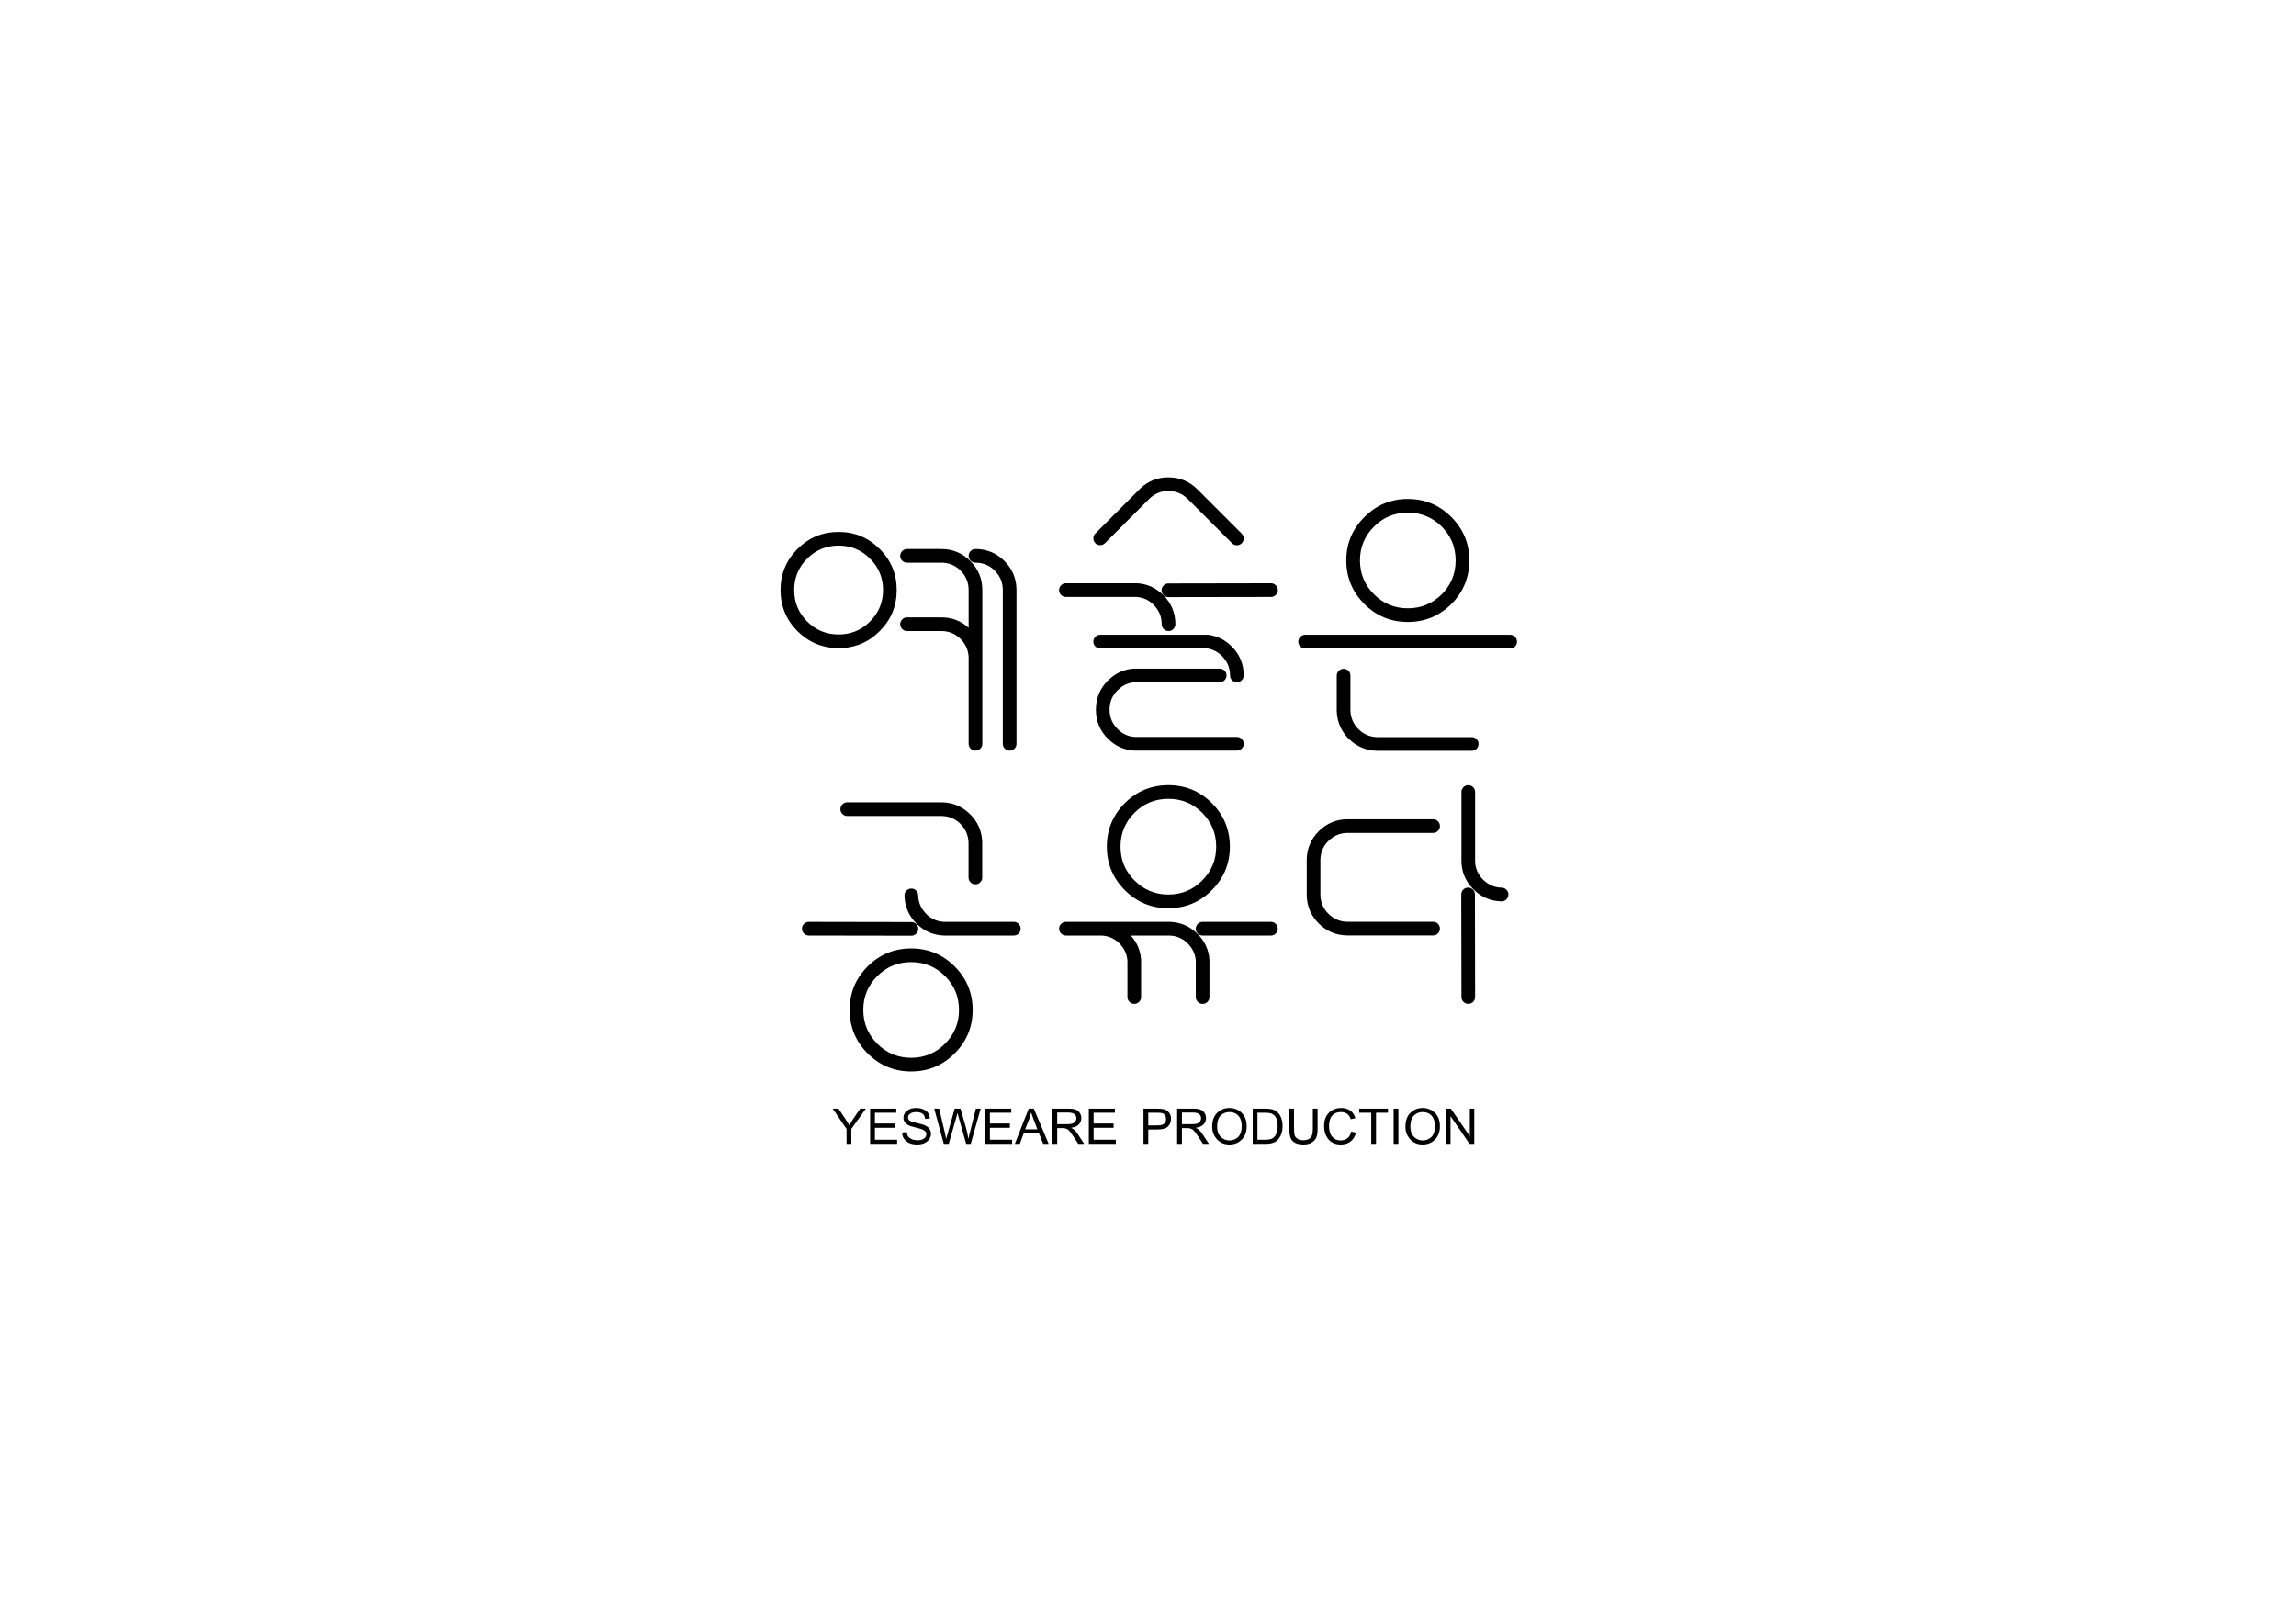 <?xml version="1.0" encoding="utf-8"?>
<!-- Generator: Adobe Illustrator 16.0.0, SVG Export Plug-In . SVG Version: 6.00 Build 0)  -->
<!DOCTYPE svg PUBLIC "-//W3C//DTD SVG 1.1//EN" "http://www.w3.org/Graphics/SVG/1.1/DTD/svg11.dtd">
<svg version="1.1" id="레이어_1" xmlns="http://www.w3.org/2000/svg" xmlns:xlink="http://www.w3.org/1999/xlink" x="0px"
	 y="0px" width="841.89px" height="595.28px" viewBox="0 0 841.89 595.28" enable-background="new 0 0 841.89 595.28"
	 xml:space="preserve">
<g>
	<path fill-rule="evenodd" clip-rule="evenodd" d="M334.093,387.808c4.863,0,9.002-1.722,12.423-5.153
		c3.411-3.413,5.122-7.545,5.122-12.388c0-4.86-1.708-8.999-5.122-12.421c-3.42-3.411-7.56-5.12-12.423-5.12
		c-4.849,0-8.986,1.709-12.421,5.12c-3.418,3.422-5.122,7.561-5.122,12.421c0,4.843,1.708,8.975,5.122,12.388
		C325.112,386.086,329.245,387.808,334.093,387.808z M334.093,347.715c6.245,0,11.567,2.202,15.958,6.597
		c4.395,4.394,6.592,9.706,6.592,15.955c0,6.227-2.196,11.535-6.592,15.929c-4.391,4.413-9.71,6.627-15.958,6.627
		c-6.222,0-11.544-2.214-15.961-6.627c-4.394-4.394-6.59-9.702-6.59-15.929c0-6.249,2.197-11.562,6.59-15.955
		C322.549,349.917,327.871,347.715,334.093,347.715z M296.568,342.987c-0.69-0.006-1.283-0.249-1.771-0.742
		c-0.49-0.491-0.738-1.08-0.738-1.768c0-0.69,0.25-1.281,0.738-1.767c0.488-0.494,1.081-0.739,1.771-0.739l37.622,0.066
		c0.687,0,1.275,0.244,1.768,0.729c0.49,0.494,0.735,1.085,0.735,1.773c-0.002,0.692-0.246,1.278-0.735,1.766
		c-0.493,0.497-1.084,0.74-1.768,0.74L296.568,342.987z M371.744,337.972c0.692,0,1.282,0.245,1.767,0.739
		c0.494,0.485,0.738,1.073,0.738,1.767c0,0.696-0.244,1.281-0.738,1.768c-0.485,0.493-1.075,0.736-1.767,0.742h-25.528
		c-0.023,0-0.049,0-0.078,0c-3.918-0.13-7.277-1.595-10.089-4.405h-0.012c-2.83-2.854-4.29-6.273-4.39-10.253
		c-0.014-0.692,0.213-1.29,0.689-1.792c0.479-0.496,1.061-0.762,1.757-0.779c0.688-0.02,1.284,0.209,1.784,0.688
		c0.507,0.479,0.764,1.065,0.784,1.754c0.069,2.651,1.051,4.942,2.941,6.846h-0.013c1.847,1.848,4.061,2.821,6.625,2.927H371.744z
		 M355.769,298.554c2.828,2.854,4.29,6.266,4.385,10.261c0,0.018,0,0.042,0,0.059v12.841c0,0.692-0.245,1.281-0.736,1.772
		c-0.488,0.491-1.078,0.734-1.768,0.734c-0.693,0-1.283-0.243-1.771-0.734c-0.491-0.491-0.738-1.08-0.738-1.772v-12.779
		c-0.073-2.658-1.055-4.938-2.944-6.844h0.017c-1.875-1.868-4.124-2.849-6.752-2.929h-34.798c-0.692,0-1.282-0.246-1.772-0.734
		c-0.491-0.487-0.734-1.079-0.734-1.772c0-0.688,0.243-1.278,0.734-1.77c0.491-0.49,1.081-0.737,1.772-0.737h34.798
		c0.014,0,0.039,0,0.063,0c3.987,0.103,7.394,1.567,10.227,4.405H355.769z"/>
	<path fill-rule="evenodd" clip-rule="evenodd" d="M415.989,297.982c-3.42,3.425-5.124,7.563-5.124,12.425
		c0,4.839,1.704,8.975,5.124,12.388c3.434,3.438,7.576,5.154,12.419,5.154c4.861,0,9-1.717,12.417-5.154
		c3.419-3.413,5.127-7.549,5.122-12.388c0.005-4.861-1.703-9-5.122-12.425c-3.417-3.411-7.556-5.117-12.417-5.114
		C423.564,292.865,419.422,294.571,415.989,297.982z M438.463,340.478c0-0.693,0.247-1.281,0.736-1.767
		c0.489-0.494,1.078-0.739,1.769-0.739h25.061c0.692,0,1.284,0.245,1.765,0.739c0.493,0.485,0.738,1.073,0.738,1.767
		c0,0.696-0.245,1.281-0.738,1.768c-0.48,0.493-1.072,0.736-1.765,0.742h-25.061c-0.69-0.006-1.279-0.249-1.769-0.742
		C438.71,341.759,438.463,341.174,438.463,340.478z M389.081,342.245c-0.491-0.486-0.736-1.071-0.736-1.768
		c0-0.693,0.245-1.281,0.736-1.767c0.491-0.494,1.079-0.739,1.772-0.739h12.906c0.019,0,0.041,0,0.061,0h24.993
		c0.021,0,0.035,0,0.063,0c3.986,0.104,7.394,1.567,10.227,4.406h0.02c2.656,2.682,4.108,5.857,4.351,9.512
		c0.003,0.064,0.003,0.128,0,0.179v13.467c0,0.694-0.242,1.281-0.733,1.772c-0.493,0.489-1.078,0.734-1.772,0.734
		c-0.69,0-1.279-0.245-1.769-0.734c-0.489-0.491-0.736-1.078-0.736-1.772v-13.297c-0.176-2.424-1.146-4.545-2.918-6.326h0.025
		c-1.893-1.887-4.165-2.86-6.816-2.925h-14.111c2.287,2.549,3.549,5.52,3.774,8.902c0,0.064,0,0.128,0,0.179v13.467
		c0,0.694-0.249,1.281-0.743,1.772c-0.48,0.489-1.069,0.734-1.761,0.734c-0.695,0-1.283-0.245-1.775-0.734
		c-0.487-0.491-0.734-1.078-0.734-1.772v-13.297c-0.171-2.424-1.145-4.545-2.915-6.326h0.024c-1.875-1.875-4.128-2.849-6.754-2.925
		c-0.024,0-0.044,0-0.064,0h-12.842C390.16,342.981,389.572,342.738,389.081,342.245z M412.447,294.444
		c4.418-4.391,9.735-6.586,15.961-6.589c6.249,0.003,11.566,2.198,15.957,6.589c4.395,4.397,6.595,9.713,6.598,15.963
		c0,6.227-2.203,11.534-6.598,15.93c-4.391,4.419-9.708,6.626-15.957,6.626c-6.227,0-11.543-2.207-15.961-6.626
		c-4.394-4.396-6.587-9.703-6.596-15.93C405.86,304.157,408.053,298.842,412.447,294.444z"/>
	<path fill-rule="evenodd" clip-rule="evenodd" d="M487.099,308.312v-0.019c-1.878,1.874-2.849,4.12-2.937,6.755v13.151
		c0.072,2.651,1.045,4.924,2.937,6.814v-0.02c1.884,1.881,4.146,2.863,6.776,2.945h31.604c0.689,0,1.283,0.243,1.774,0.737
		c0.483,0.482,0.731,1.084,0.731,1.77c0,0.69-0.248,1.281-0.731,1.772c-0.491,0.489-1.085,0.733-1.774,0.733h-31.604
		c-0.017,0-0.039,0-0.064,0c-3.98-0.095-7.399-1.56-10.257-4.382v-0.017c-2.837-2.837-4.302-6.242-4.401-10.225
		c0-0.03,0-0.054,0-0.065v-13.216c0-0.022,0-0.037,0-0.065c0.1-3.989,1.564-7.397,4.401-10.232v-0.016
		c2.857-2.821,6.276-4.283,10.257-4.38c0.025,0,0.048,0,0.064,0h31.604c0.689,0,1.283,0.246,1.774,0.736
		c0.483,0.486,0.731,1.073,0.731,1.765c0,0.689-0.248,1.283-0.731,1.772c-0.491,0.487-1.085,0.736-1.774,0.736h-31.543
		C491.275,305.438,488.994,306.417,487.099,308.312z M540.092,326.148c0.491,0.486,0.731,1.082,0.731,1.771l0.067,37.616
		c0,0.691-0.248,1.281-0.73,1.772c-0.494,0.489-1.09,0.734-1.775,0.734c-0.689,0-1.275-0.245-1.77-0.734
		c-0.49-0.491-0.734-1.078-0.734-1.772l-0.068-37.616c0-0.688,0.244-1.284,0.737-1.771c0.491-0.493,1.085-0.736,1.772-0.736
		C539.013,325.412,539.602,325.655,540.092,326.148z M540.16,288.59c0.482,0.49,0.73,1.079,0.73,1.772v25.531
		c0.106,2.563,1.08,4.767,2.93,6.622v-0.02c1.906,1.895,4.185,2.88,6.847,2.945c0.686,0.023,1.268,0.285,1.749,0.781
		c0.48,0.505,0.712,1.1,0.691,1.79c-0.018,0.688-0.276,1.271-0.785,1.751c-0.502,0.479-1.099,0.707-1.781,0.689
		c-3.986-0.097-7.401-1.554-10.256-4.384v-0.016c-2.818-2.812-4.285-6.175-4.404-10.083c0-0.037,0-0.065,0-0.077v-25.531
		c0-0.693,0.244-1.282,0.734-1.772c0.494-0.489,1.08-0.734,1.77-0.734C539.078,287.855,539.67,288.101,540.16,288.59z"/>
	<path fill-rule="evenodd" clip-rule="evenodd" d="M319.013,227.853c3.183-3.184,4.776-7.034,4.776-11.542
		c0-4.505-1.594-8.342-4.776-11.512c-3.167-3.185-7.007-4.775-11.513-4.775c-4.511-0.003-8.356,1.591-11.544,4.775
		c-3.163,3.17-4.745,7.007-4.745,11.512c0,4.508,1.577,8.358,4.745,11.542c3.188,3.169,7.033,4.751,11.544,4.75
		C312.005,232.603,315.846,231.021,319.013,227.853z M307.5,195.011c5.893,0,10.911,2.084,15.05,6.247
		c4.168,4.142,6.249,9.158,6.249,15.053c0,5.896-2.085,10.922-6.249,15.084c-4.139,4.142-9.157,6.211-15.05,6.218
		c-5.893-0.007-10.922-2.079-15.086-6.218c-4.139-4.162-6.21-9.188-6.214-15.084c0.004-5.895,2.075-10.911,6.214-15.053
		C296.578,197.095,301.607,195.011,307.5,195.011z M355.91,202.01c0.488-0.487,1.078-0.733,1.768-0.733
		c4.164,0,7.703,1.468,10.637,4.404h0.016c2.926,2.953,4.387,6.497,4.387,10.63v56.381c0,0.696-0.249,1.283-0.738,1.777
		c-0.493,0.486-1.081,0.729-1.768,0.729c-0.693,0-1.283-0.243-1.772-0.729c-0.488-0.494-0.739-1.081-0.739-1.777v-56.381
		c-0.006-2.755-0.98-5.124-2.94-7.099h0.014c-1.956-1.949-4.317-2.928-7.096-2.922c-0.689-0.006-1.279-0.249-1.768-0.739
		c-0.491-0.49-0.738-1.077-0.738-1.771C355.172,203.09,355.419,202.499,355.91,202.01z M330.819,202.01
		c0.491-0.487,1.076-0.733,1.77-0.733h12.557c4.162,0,7.706,1.468,10.639,4.404h0.016c2.93,2.953,4.387,6.497,4.387,10.63v24.686
		c0,0.015,0,0.037,0,0.06v31.636c0,0.696-0.251,1.283-0.739,1.777c-0.489,0.486-1.081,0.729-1.771,0.729
		c-0.689,0-1.279-0.243-1.768-0.729c-0.491-0.494-0.738-1.081-0.738-1.777v-31.569c0-0.027,0-0.046,0-0.066
		c-0.084-2.631-1.062-4.895-2.945-6.778h0.019c-1.957-1.952-4.322-2.932-7.101-2.932h-12.557c-0.693,0-1.279-0.244-1.77-0.736
		c-0.491-0.493-0.738-1.076-0.738-1.768c0-0.689,0.247-1.281,0.738-1.771s1.076-0.737,1.77-0.737h12.557
		c3.876,0,7.219,1.273,10.026,3.819v-13.843c-0.001-2.755-0.985-5.124-2.945-7.099h0.019c-1.957-1.949-4.322-2.928-7.101-2.922
		h-12.557c-0.693-0.006-1.279-0.249-1.77-0.739s-0.738-1.077-0.738-1.771C330.082,203.09,330.329,202.499,330.819,202.01z"/>
	<path fill-rule="evenodd" clip-rule="evenodd" d="M447.234,245.13c0.689,0,1.277,0.244,1.77,0.732
		c0.486,0.489,0.733,1.083,0.733,1.771c0,0.696-0.247,1.283-0.733,1.767c-0.492,0.497-1.08,0.737-1.77,0.737h-31.138
		c-2.029,0.135-3.82,0.832-5.374,2.104c-0.031,0.023-0.063,0.054-0.089,0.08c-0.302,0.212-0.578,0.453-0.848,0.716h0.016
		c-1.964,1.975-2.947,4.366-2.947,7.158c0.005,2.759,0.983,5.125,2.947,7.099h-0.016c1.763,1.762,3.879,2.725,6.326,2.897h37.419
		c0.691,0,1.277,0.246,1.77,0.733c0.486,0.489,0.735,1.08,0.735,1.768c0,0.696-0.249,1.283-0.735,1.777
		c-0.492,0.486-1.078,0.729-1.77,0.729h-37.59c-0.054,0-0.113,0-0.173,0c-3.69-0.25-6.861-1.707-9.523-4.37h-0.016
		c-2.928-2.953-4.388-6.502-4.381-10.634c0-4.176,1.46-7.74,4.381-10.696h0.016c0.446-0.446,0.913-0.853,1.408-1.222
		c2.354-1.894,5.065-2.944,8.127-3.146c0.059,0,0.106,0,0.16,0H447.234z M428.442,218.91c-0.689,0-1.284-0.242-1.771-0.733
		c-0.497-0.493-0.738-1.076-0.738-1.772c0-0.691,0.241-1.276,0.738-1.772c0.486-0.49,1.078-0.729,1.771-0.729l37.614-0.067
		c0.691,0.003,1.279,0.246,1.77,0.739c0.494,0.488,0.739,1.074,0.739,1.767c0,0.694-0.245,1.282-0.739,1.771
		c-0.486,0.49-1.078,0.735-1.77,0.735L428.442,218.91z M403.416,237.738c-0.698-0.002-1.288-0.246-1.773-0.736
		c-0.491-0.489-0.734-1.081-0.734-1.771c0-0.688,0.244-1.278,0.734-1.771c0.485-0.488,1.075-0.736,1.773-0.736h39.433
		c0.114,0,0.228,0.009,0.343,0.03c3.244,0.45,6.06,1.861,8.44,4.247h0.017c2.877,2.904,4.341,6.384,4.388,10.442v0.037
		c0,0.038,0,0.092,0,0.151c0,0.696-0.249,1.283-0.735,1.767c-0.492,0.497-1.078,0.737-1.77,0.737c-0.695,0-1.283-0.24-1.773-0.737
		c-0.486-0.483-0.73-1.07-0.73-1.767c0-0.046,0-0.086,0-0.12v-0.031c-0.046-2.697-1.029-5.014-2.952-6.941h0.017
		c-1.529-1.533-3.318-2.47-5.389-2.802H403.416z M390.854,218.848c-0.694,0-1.281-0.243-1.772-0.735
		c-0.491-0.486-0.736-1.075-0.736-1.771c0-0.692,0.245-1.278,0.736-1.767c0.491-0.493,1.079-0.736,1.772-0.739h26.025
		c0.053,0,0.112,0,0.173,0c3.69,0.249,6.864,1.705,9.522,4.376h0.017c2.927,2.952,4.39,6.498,4.39,10.631
		c0,0.691-0.253,1.274-0.742,1.768c-0.484,0.492-1.075,0.736-1.77,0.736c-0.688,0-1.279-0.244-1.766-0.736
		c-0.494-0.493-0.735-1.076-0.735-1.768c-0.007-2.759-0.987-5.125-2.944-7.097h0.01c-1.764-1.764-3.875-2.731-6.322-2.897H390.854z
		 M428.442,174.996c4.163,0.007,7.71,1.479,10.624,4.396l16.234,16.234c0.486,0.489,0.735,1.072,0.735,1.768
		c0,0.686-0.249,1.279-0.735,1.77c-0.492,0.49-1.078,0.735-1.77,0.735c-0.695,0-1.283-0.245-1.773-0.735l-16.225-16.225
		c-1.955-1.953-4.318-2.934-7.091-2.934h-0.021c-2.621-0.016-4.902,0.878-6.826,2.68c-0.015,0.015-0.033,0.034-0.049,0.047
		l-16.364,16.397c-0.493,0.486-1.081,0.736-1.767,0.736c-0.698,0-1.288-0.25-1.773-0.736c-0.491-0.486-0.734-1.077-0.734-1.767
		c0-0.694,0.244-1.285,0.734-1.775l16.416-16.444c0.019-0.013,0.031-0.031,0.048-0.043
		C421.012,176.342,424.455,174.973,428.442,174.996z"/>
	<path fill-rule="evenodd" clip-rule="evenodd" d="M494.464,245.941c0.468,0.463,0.7,1.049,0.7,1.757v12.779
		c0.076,2.629,1.057,4.906,2.938,6.832c1.885,1.876,4.157,2.857,6.829,2.943h34.711c0.705,0,1.312,0.248,1.809,0.747
		c0.466,0.46,0.692,1.045,0.692,1.76c0,0.664-0.227,1.249-0.692,1.752c-0.497,0.502-1.104,0.751-1.809,0.751h-34.837
		c-4.014-0.128-7.408-1.586-10.211-4.386h-0.062c-2.8-2.883-4.257-6.31-4.382-10.276v-12.902c0-0.708,0.25-1.294,0.75-1.757
		c0.497-0.495,1.082-0.753,1.754-0.753C493.361,245.188,493.971,245.446,494.464,245.941z M476.051,235.231
		c0-0.673,0.256-1.254,0.75-1.753c0.502-0.502,1.088-0.754,1.755-0.754h75.182c0.704,0,1.313,0.252,1.813,0.754
		c0.462,0.499,0.688,1.08,0.688,1.753c0,0.709-0.226,1.315-0.688,1.814c-0.5,0.462-1.109,0.692-1.813,0.692h-75.182
		c-0.667,0-1.253-0.23-1.755-0.692C476.307,236.547,476.051,235.94,476.051,235.231z M516.213,187.933
		c-4.85,0-8.984,1.713-12.405,5.133c-3.428,3.425-5.14,7.56-5.14,12.406c0,4.85,1.712,8.981,5.14,12.403
		c3.421,3.425,7.556,5.137,12.405,5.137c4.844,0,8.997-1.712,12.463-5.137c3.379-3.422,5.074-7.554,5.074-12.403
		c0-4.847-1.695-8.981-5.074-12.406C525.21,189.646,521.057,187.933,516.213,187.933z M500.295,189.558
		c4.381-4.427,9.69-6.635,15.918-6.635c6.22,0,11.542,2.208,15.973,6.635c4.379,4.391,6.578,9.694,6.578,15.914
		c0,6.223-2.199,11.551-6.578,15.979c-4.431,4.382-9.753,6.575-15.973,6.575c-6.228,0-11.537-2.193-15.918-6.575
		c-4.427-4.428-6.641-9.756-6.641-15.979C493.654,199.252,495.868,193.948,500.295,189.558z"/>
	<path fill-rule="evenodd" clip-rule="evenodd" d="M521.66,406.194c1.172,0,2.233,0.274,3.193,0.813
		c0.961,0.545,1.73,1.316,2.313,2.316c0.55,1.004,0.818,2.199,0.818,3.574c0,1.92-0.537,3.49-1.631,4.697
		c-1.211,1.336-2.775,2.005-4.693,2.005c-1.965,0-3.537-0.685-4.704-2.066c-1.083-1.256-1.622-2.739-1.622-4.446
		c0-2.215,0.604-3.907,1.81-5.072C518.362,406.799,519.861,406.194,521.66,406.194z M523.979,408.264
		c-0.712-0.377-1.484-0.566-2.318-0.566c-1.293,0-2.385,0.441-3.258,1.315c-0.836,0.878-1.259,2.237-1.259,4.075
		c0,1.585,0.442,2.817,1.321,3.697c0.876,0.875,1.944,1.318,3.195,1.318c1.297,0,2.379-0.443,3.258-1.318
		c0.832-0.88,1.25-2.168,1.25-3.887c0-1.127-0.209-2.131-0.624-3.008C525.168,409.226,524.645,408.678,523.979,408.264z
		 M531.994,406.445l6.953,10.146v-10.146h1.631v12.904h-1.753l-6.954-10.143v10.143h-1.693v-12.904H531.994z M307.468,406.445
		l2.568,3.883c0.543,0.793,1.002,1.521,1.378,2.192c0.42-0.671,0.898-1.435,1.44-2.32l2.572-3.755h2.064l-5.325,7.456v5.448h-1.751
		v-5.448l-5.075-7.456H307.468z M466.469,406.7c0.791,0.206,1.457,0.582,2.006,1.121c0.584,0.545,1.019,1.233,1.311,2.069
		c0.333,0.831,0.502,1.816,0.502,2.943c0,1.467-0.271,2.698-0.816,3.699c-0.541,1.04-1.225,1.777-2.063,2.192
		c-0.838,0.41-1.943,0.624-3.326,0.624h-4.755v-12.904h4.569C465.027,406.445,465.88,406.529,466.469,406.7z M466.092,408.199
		c-0.463-0.163-1.213-0.252-2.256-0.252h-2.756v9.899h2.816c1.131,0,1.983-0.144,2.572-0.438c0.585-0.33,1.041-0.817,1.377-1.441
		c0.418-0.878,0.629-1.913,0.629-3.133c0-1.333-0.211-2.38-0.629-3.129C467.387,408.955,466.799,408.449,466.092,408.199z
		 M483.132,406.445v7.456c0,1.256-0.148,2.278-0.44,3.071c-0.336,0.794-0.898,1.418-1.694,1.879
		c-0.791,0.498-1.813,0.749-3.063,0.749c-1.761,0-3.071-0.416-3.946-1.253c-0.843-0.832-1.252-2.316-1.252-4.446v-7.456h1.749v7.456
		c0,1.165,0.105,2.004,0.313,2.506c0.251,0.545,0.627,0.941,1.129,1.188c0.498,0.296,1.127,0.444,1.877,0.444
		c1.255,0,2.154-0.297,2.696-0.876c0.585-0.548,0.882-1.632,0.882-3.263v-7.456H483.132z M495.092,407.131
		c0.924,0.668,1.553,1.607,1.885,2.821l-1.691,0.376c-0.586-1.75-1.756-2.631-3.51-2.631c-0.917,0-1.69,0.17-2.314,0.502
		c-0.669,0.379-1.191,0.939-1.568,1.691c-0.379,0.754-0.563,1.713-0.563,2.881c0,1.796,0.394,3.134,1.191,4.014
		c0.745,0.875,1.777,1.318,3.066,1.318c0.96,0,1.801-0.277,2.508-0.819c0.664-0.542,1.124-1.364,1.376-2.446l1.755,0.441
		c-0.377,1.419-1.067,2.507-2.063,3.259c-0.969,0.709-2.135,1.063-3.515,1.063c-1.249,0-2.294-0.251-3.128-0.749
		c-0.875-0.461-1.61-1.237-2.192-2.318c-0.548-1.045-0.813-2.277-0.813-3.699c0-1.455,0.266-2.676,0.813-3.627
		c0.582-1.008,1.338-1.754,2.254-2.261c0.96-0.501,2.023-0.752,3.192-0.752C493.068,406.194,494.178,406.506,495.092,407.131z
		 M498.416,406.445h10.527v1.502h-4.387v11.402h-1.76v-11.402h-4.381V406.445z M512.763,406.445v12.904h-1.754v-12.904H512.763z
		 M433.387,407.887v4.262h3.759c0.792,0,1.419-0.084,1.884-0.256c0.414-0.167,0.748-0.417,1-0.745
		c0.248-0.335,0.373-0.733,0.373-1.195c0-0.665-0.248-1.171-0.748-1.503c-0.459-0.373-1.173-0.563-2.128-0.563H433.387z
		 M424.242,406.445c1.17,0,2.051,0.084,2.632,0.255c0.749,0.206,1.354,0.625,1.815,1.247c0.457,0.588,0.686,1.318,0.686,2.198
		c0,1.158-0.367,2.124-1.127,2.88c-0.749,0.708-2.021,1.063-3.818,1.063h-3.384v5.262h-1.753v-12.904H424.242z M426.312,408.139
		c-0.339-0.123-0.96-0.191-1.882-0.191h-3.384v4.635h3.384c1.088,0,1.882-0.185,2.381-0.561c0.502-0.418,0.75-1.025,0.75-1.821
		c0-0.495-0.123-0.935-0.371-1.308C426.939,408.553,426.645,408.31,426.312,408.139z M437.463,406.445
		c1.252,0,2.172,0.129,2.756,0.375c0.583,0.21,1.06,0.6,1.439,1.195c0.371,0.537,0.563,1.191,0.563,1.937
		c0,0.96-0.337,1.755-1.004,2.386c-0.627,0.582-1.542,0.959-2.754,1.122c0.502,0.252,0.875,0.505,1.13,0.753
		c0.542,0.46,0.997,1.005,1.375,1.63l2.317,3.507h-2.191l-1.756-2.693c-0.705-1.042-1.229-1.753-1.561-2.127
		c-0.34-0.337-0.672-0.564-1.008-0.693c-0.332-0.163-0.791-0.251-1.377-0.251h-2.006v5.765h-1.753v-12.904H437.463z
		 M450.807,406.194c1.165,0,2.238,0.274,3.196,0.813c0.962,0.545,1.733,1.316,2.313,2.316c0.545,1.004,0.816,2.199,0.816,3.574
		c0,1.92-0.542,3.49-1.63,4.697c-1.213,1.336-2.777,2.005-4.695,2.005c-1.967,0-3.53-0.685-4.699-2.066
		c-1.087-1.256-1.631-2.739-1.631-4.446c0-2.215,0.607-3.907,1.814-5.072C447.508,406.799,449.014,406.194,450.807,406.194z
		 M453.122,408.264c-0.706-0.377-1.483-0.566-2.315-0.566c-1.297,0-2.381,0.441-3.263,1.315c-0.831,0.878-1.253,2.237-1.253,4.075
		c0,1.585,0.441,2.817,1.324,3.697c0.868,0.875,1.937,1.318,3.191,1.318c1.295,0,2.374-0.443,3.252-1.318
		c0.834-0.88,1.256-2.168,1.256-3.887c0-1.127-0.209-2.131-0.623-3.008C454.314,409.226,453.789,408.678,453.122,408.264z
		 M370.804,407.947h-7.833v3.945h7.332v1.567h-7.332v4.387h8.142v1.503h-9.893v-12.904h9.584V407.947z M379.071,406.445
		l5.451,12.904h-2.001l-1.569-3.881h-5.576l-1.441,3.881h-1.816l5.076-12.904H379.071z M387.657,407.887v4.262h3.758
		c0.794,0,1.421-0.084,1.881-0.256c0.415-0.167,0.75-0.417,0.999-0.745c0.253-0.335,0.38-0.733,0.38-1.195
		c0-0.665-0.254-1.171-0.755-1.503c-0.458-0.373-1.169-0.563-2.127-0.563H387.657z M408.827,406.445v1.502h-7.825v3.945h7.329v1.567
		h-7.329v4.387h8.139v1.503h-9.895v-12.904H408.827z M394.486,406.82c0.579,0.21,1.066,0.6,1.438,1.195
		c0.374,0.537,0.566,1.191,0.566,1.937c0,0.96-0.335,1.755-1.007,2.386c-0.62,0.582-1.542,0.959-2.75,1.122
		c0.5,0.252,0.875,0.505,1.129,0.753c0.539,0.46,1.001,1.005,1.374,1.63l2.317,3.507h-2.197l-1.748-2.693
		c-0.713-1.042-1.233-1.753-1.569-2.127c-0.328-0.337-0.662-0.564-0.999-0.693c-0.335-0.163-0.793-0.251-1.38-0.251h-2.003v5.765
		H385.9v-12.904h5.833C392.982,406.445,393.897,406.574,394.486,406.82z M332.965,409.641c0,0.505,0.185,0.897,0.563,1.188
		c0.419,0.293,1.295,0.587,2.633,0.879c1.291,0.296,2.211,0.543,2.753,0.756c0.796,0.328,1.403,0.769,1.821,1.308
		c0.413,0.551,0.623,1.197,0.623,1.946c0,0.711-0.227,1.38-0.685,2.004c-0.42,0.59-1.004,1.045-1.758,1.378
		c-0.75,0.338-1.648,0.502-2.689,0.502c-1.631,0-2.925-0.396-3.889-1.188c-0.999-0.798-1.524-1.859-1.563-3.194l1.694-0.194
		c0.082,0.711,0.27,1.278,0.564,1.697c0.332,0.376,0.788,0.688,1.372,0.939c0.588,0.252,1.233,0.38,1.946,0.38
		c1.042,0,1.858-0.214,2.444-0.632c0.584-0.418,0.875-0.939,0.875-1.565c0-0.374-0.107-0.714-0.312-1.005
		c-0.25-0.291-0.585-0.517-1.003-0.691c-0.42-0.203-1.316-0.474-2.695-0.811c-1.255-0.291-2.151-0.582-2.693-0.873
		c-0.498-0.297-0.92-0.669-1.253-1.131c-0.293-0.459-0.439-0.979-0.439-1.565c0-1.046,0.439-1.899,1.317-2.567
		c0.834-0.67,1.963-1.005,3.381-1.005c1.006,0,1.862,0.171,2.57,0.506c0.75,0.289,1.335,0.72,1.755,1.315
		c0.417,0.583,0.628,1.271,0.628,2.066l-1.697,0.118c-0.078-0.83-0.391-1.462-0.941-1.876c-0.541-0.417-1.29-0.627-2.249-0.627
		c-1.006,0-1.754,0.189-2.259,0.566C333.235,408.599,332.965,409.055,332.965,409.641z M328.641,406.445v1.502h-7.831v3.945h7.333
		v1.567h-7.333v4.387h8.143v1.503h-9.896v-12.904H328.641z M350.693,409.518l-2.819,9.832h-1.815l-3.509-12.904h1.822l2.001,8.458
		c0.206,0.878,0.394,1.753,0.562,2.631l3.134-11.089h2.129l1.878,6.518c0.46,1.584,0.796,3.111,1.001,4.571
		c0.172-0.836,0.397-1.773,0.691-2.825l2.066-8.264h1.755l-3.637,12.904h-1.688l-3.196-11.334
		C350.946,408.553,350.818,409.055,350.693,409.518z M375.881,414.032h4.508l-1.378-3.578c-0.417-1.084-0.73-1.962-0.943-2.633
		c-0.162,0.797-0.392,1.607-0.686,2.443L375.881,414.032z"/>
</g>
</svg>
